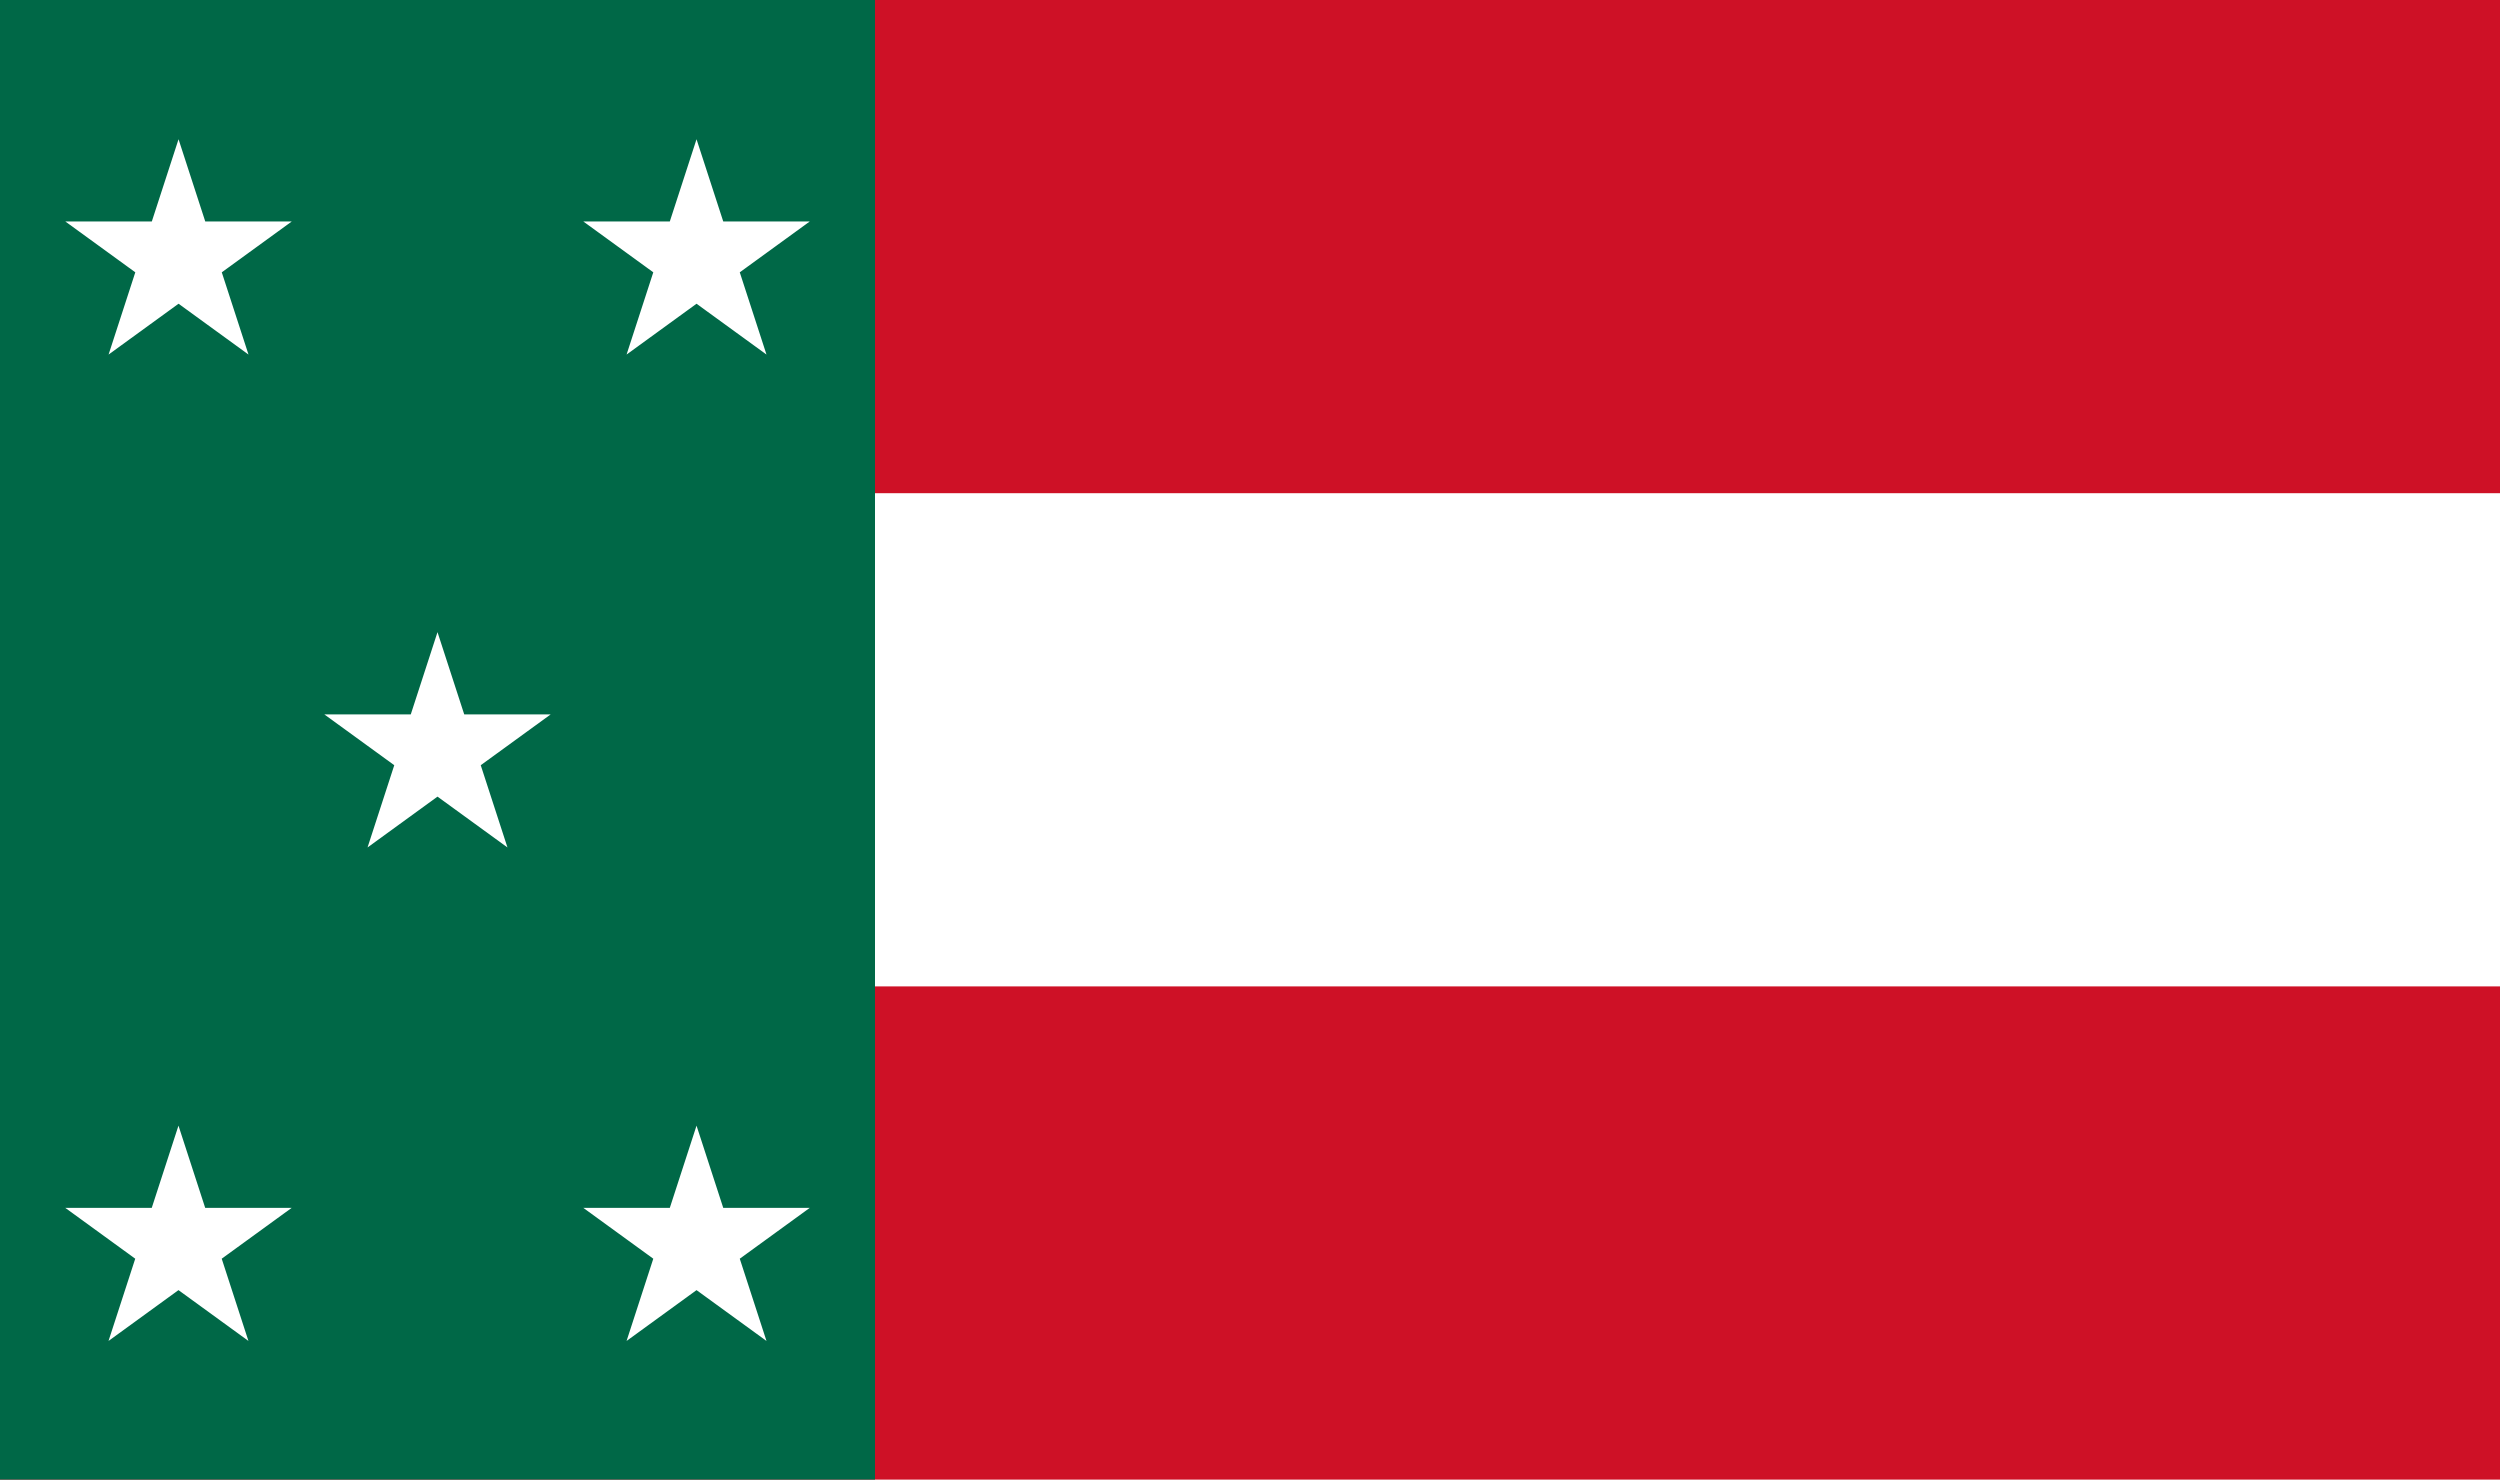 <?xml version="1.0" encoding="UTF-8"?>
<svg id="flag_Yucatan" width="1470" height="870" version="1.1" xmlns="http://www.w3.org/2000/svg" xmlns:xlink="http://www.w3.org/1999/xlink">
 <rect id="rect1" width="1470" height="870" fill="#ce1126"/>
 <rect id="rect2" y="290" width="1470" height="290" fill="#ffffff"/>
 <rect id="rect3" width="514.5" height="870" fill="#006847"/>
 <g id="s" transform="matrix(2.545 0 0 2.545 257.25 441.684)" fill="#ffffff">
  <path id="t" d="m0-27.5-6.174 19.002h-19.98l16.164 11.743-6.174 19.002 16.164-11.744 16.164 11.744-6.174-19.002 16.164-11.743h-19.98z"/>
 </g>
 <use id="use1" transform="translate(-152.268 -289.823)" xlink:href="#s"/>
 <use id="use2" transform="translate(152.308 -289.823)" xlink:href="#s"/>
 <use id="use3" transform="translate(-152.308 290.174)" xlink:href="#s"/>
 <use id="use4" transform="translate(152.308 290.18)" xlink:href="#s"/>
</svg>